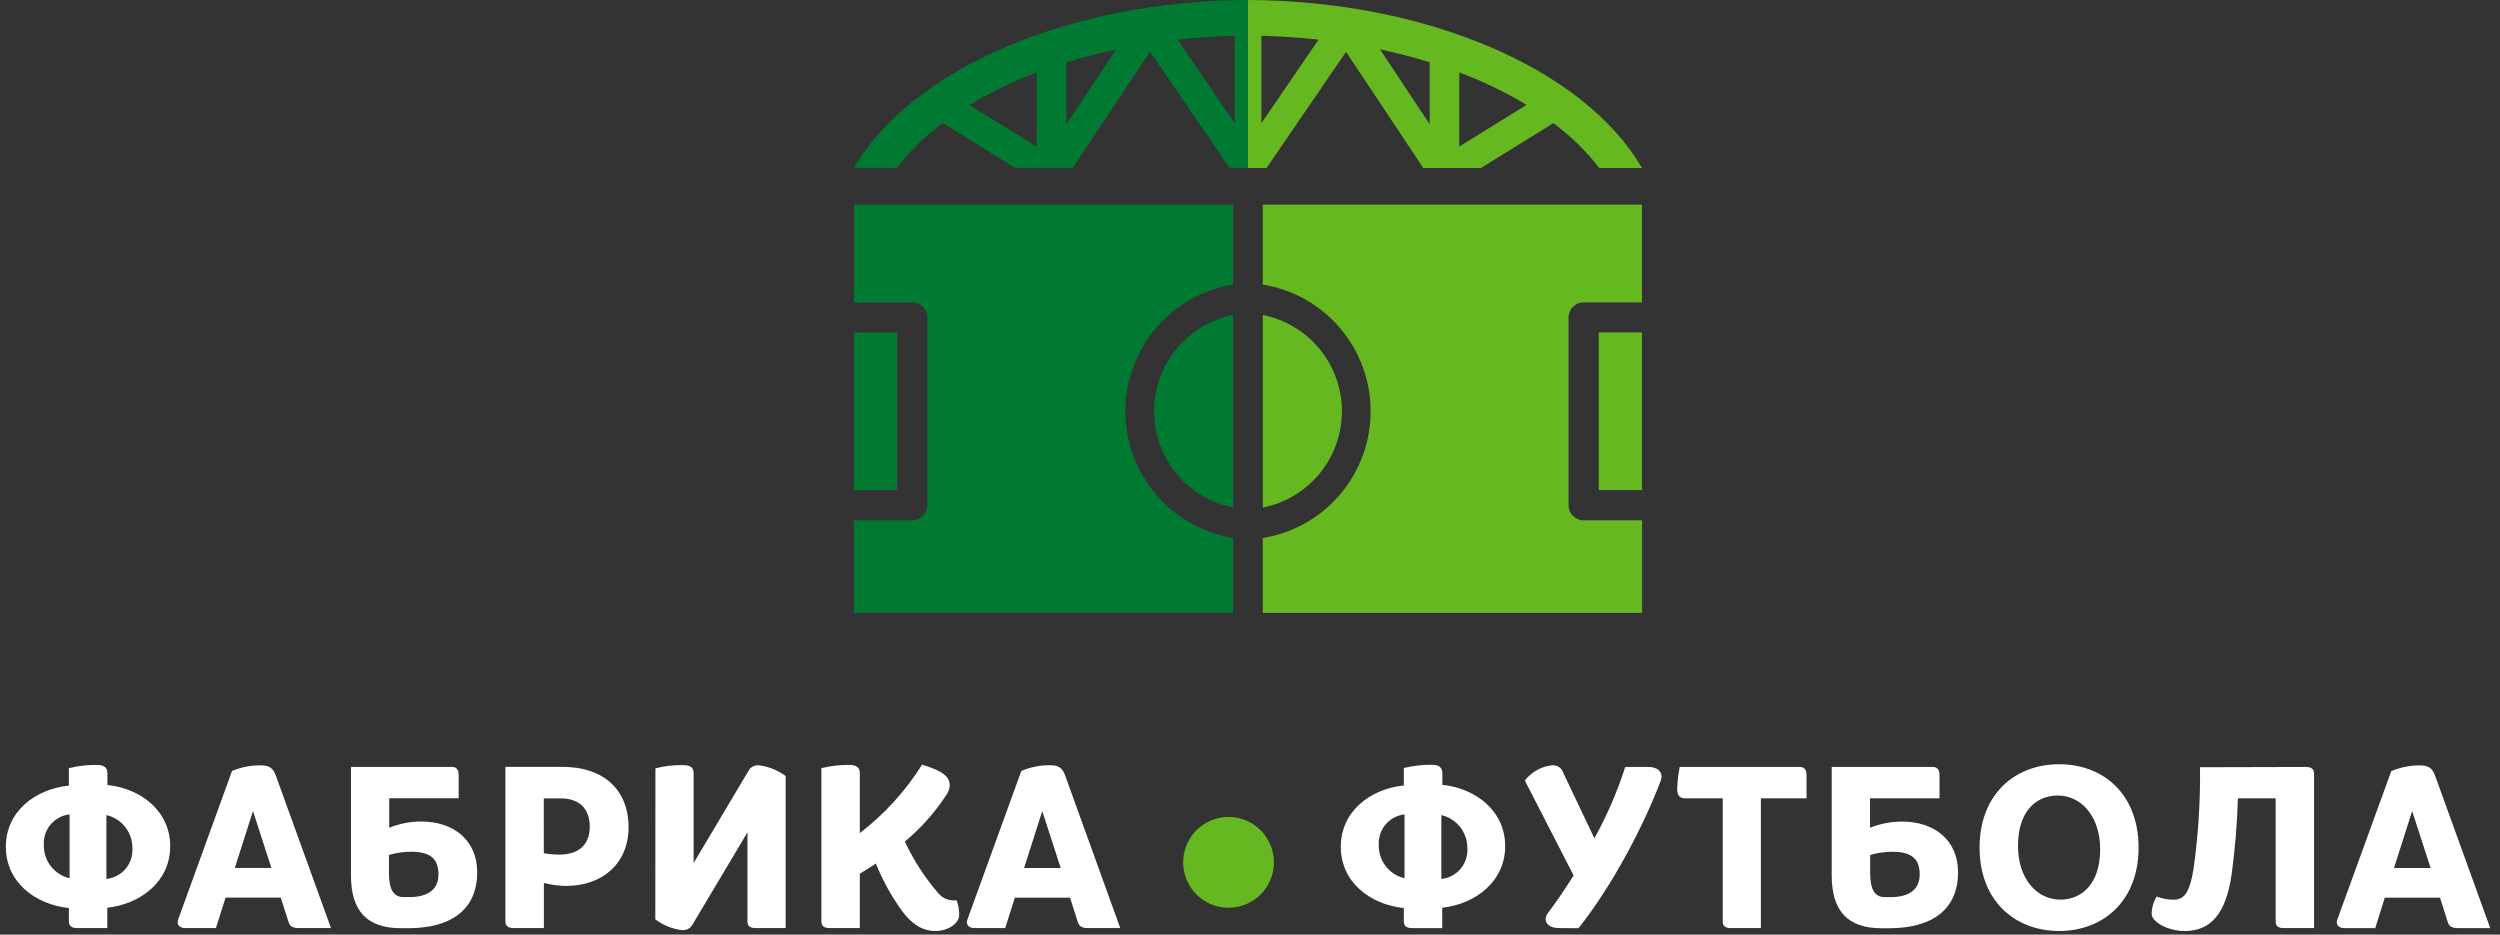 <svg width="214" height="80" viewBox="0 0 214 80" fill="none" xmlns="http://www.w3.org/2000/svg">
<rect x="0" y="0" width="214" height="80" fill="#333333" stroke="none"/>
<g clip-path="url(#clip0_1252_10144)">
<path d="M140.555 28.457H136.855V41.952H140.555V28.457Z" fill="#66B821"/>
<path d="M114.868 35.205C114.867 33.26 114.191 31.375 112.957 29.872C111.723 28.37 110.006 27.342 108.1 26.965V43.445C110.006 43.068 111.724 42.041 112.958 40.538C114.192 39.035 114.867 37.15 114.868 35.205Z" fill="#66B821"/>
<path d="M108.095 17.52V24.359C110.671 24.774 113.014 26.093 114.706 28.081C116.397 30.069 117.326 32.595 117.326 35.206C117.326 37.817 116.397 40.343 114.706 42.331C113.014 44.318 110.671 45.638 108.095 46.053V52.462H140.564V44.542H135.561C135.218 44.542 134.889 44.406 134.646 44.163C134.403 43.92 134.267 43.59 134.267 43.247V27.165C134.271 26.824 134.408 26.498 134.651 26.258C134.893 26.018 135.22 25.883 135.561 25.883H140.555V17.52H108.095Z" fill="#66B821"/>
<path d="M76.797 28.457H73.097V41.952H76.797V28.457Z" fill="#007A32"/>
<path d="M98.789 35.205C98.79 33.26 99.465 31.375 100.7 29.872C101.934 28.37 103.651 27.342 105.557 26.965V43.445C103.65 43.068 101.933 42.041 100.699 40.538C99.464 39.035 98.789 37.15 98.789 35.205Z" fill="#007A32"/>
<path d="M105.562 17.52V24.359C102.986 24.774 100.643 26.093 98.951 28.081C97.26 30.069 96.331 32.595 96.331 35.206C96.331 37.817 97.26 40.343 98.951 42.331C100.643 44.318 102.986 45.638 105.562 46.053V52.462H73.093V44.542H78.087C78.43 44.542 78.759 44.406 79.002 44.163C79.245 43.92 79.381 43.59 79.381 43.247V27.165C79.377 26.825 79.241 26.501 79 26.261C78.76 26.021 78.435 25.886 78.096 25.883H73.102V17.52H105.562Z" fill="#007A32"/>
<path d="M106.828 0C91.623 0.069 78.091 5.823 73.102 14.365H76.76C77.888 12.911 79.21 11.618 80.689 10.524L86.894 14.365H91.829L98.442 4.418L105.246 14.365H106.828V0ZM88.742 12.552L82.98 8.986C84.812 7.884 86.741 6.951 88.742 6.198V12.552ZM91.28 10.634V5.342C92.652 4.921 94.07 4.55 95.533 4.239L91.28 10.634ZM100.797 3.392C102.406 3.214 104.043 3.104 105.69 3.067V10.547L100.797 3.392Z" fill="#007A32"/>
<path d="M106.828 14.383H108.415L115.22 4.436L121.833 14.383H126.767L132.973 10.543C134.452 11.637 135.773 12.929 136.901 14.383H140.559C135.566 5.823 122.034 0.069 106.828 0V14.383ZM124.915 6.198C126.916 6.948 128.844 7.878 130.677 8.977L124.915 12.543V6.198ZM118.128 4.225C119.592 4.537 121.019 4.907 122.381 5.329V10.634L118.128 4.225ZM107.976 10.547V3.067C109.623 3.108 111.264 3.218 112.869 3.392L107.976 10.547Z" fill="#66B821"/>
<path d="M109.046 73.816C109.046 74.585 108.819 75.336 108.392 75.975C107.965 76.615 107.359 77.113 106.65 77.407C105.94 77.701 105.159 77.778 104.406 77.628C103.653 77.478 102.961 77.108 102.418 76.564C101.875 76.021 101.506 75.328 101.356 74.574C101.206 73.82 101.283 73.039 101.577 72.329C101.871 71.619 102.368 71.012 103.007 70.585C103.645 70.158 104.396 69.93 105.164 69.93C106.194 69.93 107.181 70.339 107.909 71.068C108.637 71.797 109.046 72.785 109.046 73.816Z" fill="#66B821"/>
<path d="M9.184 77.7V79.444H6.605C6.111 79.444 5.896 79.247 5.896 78.871V77.727C3.001 77.43 0.5 75.498 0.5 72.481C0.5 69.464 3.02 67.541 5.896 67.249V65.752C6.676 65.562 7.476 65.47 8.279 65.477C8.887 65.477 9.193 65.692 9.193 66.186V67.194C12.07 67.491 14.571 69.441 14.571 72.44C14.571 75.438 12.061 77.384 9.184 77.7ZM5.956 75.177V69.711C5.325 69.781 4.745 70.089 4.335 70.574C3.925 71.058 3.716 71.682 3.751 72.316C3.733 72.974 3.943 73.618 4.344 74.14C4.746 74.661 5.315 75.028 5.956 75.177ZM9.107 69.775V75.237C9.741 75.173 10.327 74.867 10.742 74.381C11.157 73.896 11.369 73.27 11.334 72.632C11.347 71.972 11.133 71.326 10.728 70.805C10.322 70.284 9.75 69.919 9.107 69.771V69.775Z" fill="white"/>
<path d="M15.824 79.442C15.413 79.442 15.097 79.167 15.235 78.751L19.862 65.992C20.612 65.68 21.415 65.517 22.227 65.512C23.073 65.512 23.37 65.727 23.626 66.427L28.332 79.442H25.588C25.035 79.442 24.82 79.286 24.701 78.929L24.033 76.837H19.309L18.481 79.442H15.824ZM21.655 69.426L20.1 74.296H23.233L21.655 69.426Z" fill="white"/>
<path d="M38.69 65.648C39.065 65.648 39.262 65.864 39.262 66.358V68.331H33.317V70.853C34.189 70.503 35.12 70.323 36.06 70.322C38.804 70.322 40.848 71.902 40.848 74.662C40.848 77.839 38.644 79.455 34.94 79.455H34.318C31.405 79.455 30.042 77.976 30.042 74.918V65.648H38.69ZM35.032 76.791C36.467 76.791 37.533 76.26 37.533 74.841C37.533 73.421 36.724 72.909 35.187 72.909C34.546 72.906 33.908 72.998 33.294 73.183V74.722C33.294 76.182 33.71 76.791 34.556 76.791H35.032Z" fill="white"/>
<path d="M43.972 79.443C43.478 79.443 43.263 79.246 43.263 78.87V65.641H48.129C51.636 65.641 53.804 67.572 53.804 70.827C53.804 73.945 51.517 75.835 48.467 75.835C47.822 75.828 47.18 75.742 46.556 75.579V79.443H43.972ZM46.551 73.034C47.004 73.116 47.463 73.156 47.923 73.153C49.459 73.153 50.484 72.365 50.484 70.768C50.484 69.17 49.537 68.341 47.982 68.341H46.546L46.551 73.034Z" fill="white"/>
<path d="M56.104 65.769C56.882 65.57 57.684 65.478 58.486 65.494C59.095 65.494 59.374 65.709 59.374 66.185V73.876L64.079 65.97C64.164 65.814 64.294 65.686 64.453 65.605C64.611 65.523 64.79 65.491 64.966 65.512C65.795 65.615 66.582 65.931 67.253 66.428V79.442H64.692C64.198 79.442 63.983 79.264 63.983 78.889V71.248L59.268 79.159C59.181 79.313 59.05 79.438 58.893 79.519C58.735 79.601 58.557 79.634 58.381 79.617C57.552 79.516 56.764 79.201 56.095 78.701L56.104 65.769Z" fill="white"/>
<path d="M77.456 72.04C78.204 73.636 79.165 75.122 80.314 76.458C80.469 76.644 80.662 76.794 80.879 76.9C81.097 77.006 81.334 77.064 81.576 77.072H81.891C82.039 77.483 82.112 77.917 82.106 78.353C82.106 78.985 81.219 79.695 80.076 79.695C78.933 79.695 78.046 79.081 77.259 78.037C76.329 76.764 75.561 75.38 74.972 73.917C74.538 74.215 74.007 74.549 73.6 74.787V79.443H71.021C70.527 79.443 70.312 79.246 70.312 78.871V65.751C71.099 65.562 71.905 65.47 72.713 65.476C73.303 65.476 73.6 65.691 73.6 66.186V71.313C75.711 69.692 77.517 67.708 78.933 65.453C80.762 66.007 81.297 66.52 81.297 67.229C81.285 67.505 81.196 67.771 81.041 67.998C80.053 69.517 78.845 70.879 77.456 72.04Z" fill="white"/>
<path d="M83.387 79.444C82.971 79.444 82.66 79.169 82.797 78.753L87.425 65.994C88.174 65.677 88.977 65.51 89.789 65.5C90.635 65.5 90.933 65.715 91.189 66.416L95.894 79.444H93.15C92.597 79.444 92.382 79.288 92.263 78.931L91.596 76.839H86.872L86.044 79.444H83.387ZM89.218 69.428L87.663 74.299H90.795L89.218 69.428Z" fill="white"/>
<path d="M123.456 77.702V79.446H120.877C120.383 79.446 120.168 79.249 120.168 78.874V77.729C117.273 77.431 114.772 75.5 114.772 72.483C114.772 69.466 117.273 67.534 120.168 67.237V65.74C120.948 65.551 121.748 65.459 122.551 65.465C123.159 65.465 123.465 65.68 123.465 66.175V67.182C126.342 67.479 128.843 69.43 128.843 72.428C128.843 75.426 126.333 77.386 123.456 77.702ZM120.228 75.179V69.713C119.597 69.783 119.017 70.091 118.607 70.576C118.197 71.061 117.988 71.684 118.023 72.318C118.005 72.976 118.215 73.621 118.616 74.142C119.018 74.663 119.587 75.03 120.228 75.179ZM123.379 69.777V75.239C124.013 75.175 124.599 74.868 125.014 74.383C125.429 73.898 125.641 73.272 125.606 72.634C125.619 71.974 125.405 71.329 125 70.808C124.594 70.286 124.022 69.921 123.379 69.773V69.777Z" fill="white"/>
<path d="M133.444 79.443C132.676 79.443 132.301 79.068 132.301 78.656C132.318 78.467 132.393 78.287 132.516 78.143C133.224 77.195 133.974 76.092 134.702 74.939L130.526 66.813C130.803 66.456 131.147 66.157 131.539 65.934C131.932 65.71 132.365 65.567 132.813 65.513C133.031 65.482 133.252 65.531 133.437 65.65C133.622 65.77 133.757 65.952 133.819 66.163L136.481 71.762C137.557 69.816 138.441 67.769 139.119 65.65H141.067C141.836 65.65 142.229 65.984 142.229 66.479C142.222 66.607 142.196 66.734 142.151 66.854C140.674 70.741 137.994 75.845 135.118 79.457L133.444 79.443Z" fill="white"/>
<path d="M148.178 79.445C147.684 79.445 147.469 79.267 147.469 78.891V68.335H144.218C143.806 68.335 143.569 68.097 143.569 67.566C143.584 66.923 143.656 66.283 143.784 65.652H154.068C154.443 65.652 154.64 65.868 154.64 66.362V68.335H150.73V79.445H148.178Z" fill="white"/>
<path d="M165.451 65.652C165.826 65.652 166.022 65.868 166.022 66.362V68.335H160.077V70.857C160.95 70.507 161.881 70.327 162.821 70.326C165.565 70.326 167.609 71.906 167.609 74.666C167.609 77.843 165.405 79.459 161.701 79.459H161.07C158.157 79.459 156.794 77.98 156.794 74.922V65.652H165.451ZM161.824 76.795C163.26 76.795 164.326 76.264 164.326 74.844C164.326 73.425 163.516 72.913 161.98 72.913C161.339 72.909 160.7 73.002 160.087 73.187V74.725C160.087 76.186 160.503 76.795 161.349 76.795H161.824Z" fill="white"/>
<path d="M176.266 79.692C172.484 79.692 169.452 77.128 169.452 72.555C169.452 67.981 172.484 65.418 176.266 65.418C180.048 65.418 183.062 67.981 183.062 72.555C183.062 77.128 180.03 79.692 176.266 79.692ZM179.774 72.71C179.774 69.849 178.136 68.096 176.147 68.096C174.318 68.096 172.74 69.419 172.74 72.394C172.74 75.256 174.377 77.009 176.367 77.009C178.168 77.009 179.774 75.691 179.774 72.71Z" fill="white"/>
<path d="M197.375 65.652C197.869 65.652 198.084 65.849 198.084 66.225V79.445H195.505C195.011 79.445 194.796 79.267 194.796 78.891V68.335H191.567C191.5 70.493 191.322 72.645 191.037 74.785C190.543 78.273 189.208 79.697 186.999 79.697C185.627 79.697 184.182 78.946 184.182 78.218C184.191 77.695 184.341 77.184 184.616 76.74C185.073 76.923 185.56 77.016 186.052 77.014C186.921 77.014 187.424 76.502 187.767 74.373C188.172 71.492 188.357 68.584 188.321 65.675L197.375 65.652Z" fill="white"/>
<path d="M200.65 79.446C200.234 79.446 199.923 79.171 200.06 78.754L204.692 66.01C205.441 65.693 206.244 65.525 207.057 65.516C207.903 65.516 208.2 65.731 208.456 66.431L213.162 79.446H210.418C209.865 79.446 209.65 79.29 209.531 78.933L208.863 76.841H204.139L203.321 79.446H200.65ZM206.481 69.43L204.926 74.3H208.058L206.481 69.43Z" fill="white"/>
</g>
<defs>
<clipPath id="clip0_1252_10144">
<rect width="213" height="80" fill="white" transform="translate(0.5)"/>
</clipPath>
</defs>
</svg>
